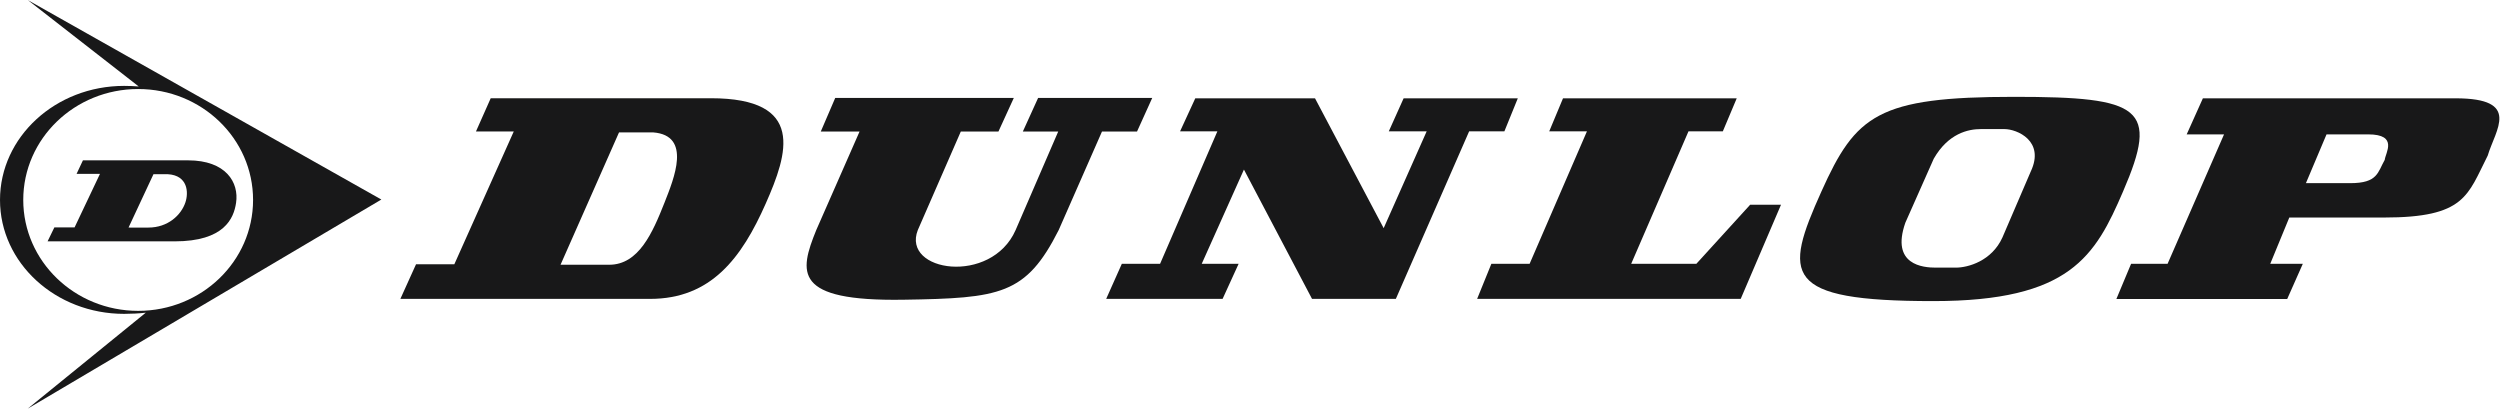 <?xml version="1.0" encoding="UTF-8" standalone="no"?>
<svg
   xmlns:dc="http://purl.org/dc/elements/1.1/"
   xmlns:cc="http://creativecommons.org/ns#"
   xmlns:rdf="http://www.w3.org/1999/02/22-rdf-syntax-ns#"
   xmlns:svg="http://www.w3.org/2000/svg"
   xmlns="http://www.w3.org/2000/svg"
   viewBox="0 0 451.827 73.853"
   height="73.853"
   width="451.827"
   xml:space="preserve"
   id="svg2"
   version="1.1"><defs
     id="defs6" /><g
     transform="matrix(1.333,0,0,-1.333,0,73.853)"
     id="g10"><g
       transform="scale(0.1)"
       id="g12"><path
         id="path14"
         style="fill:#181819;fill-opacity:1;fill-rule:nonzero;stroke:none"
         d="m 900.984,279.371 c -16.191,-40.918 -34.98,-84.285 -75.023,-84.285 h -65.969 l 79.289,179.434 h 46.418 c 52.461,-4.161 28.102,-62.559 15.285,-95.149 m 62.758,141.477 H 665.328 L 645.301,375.75 h 51.25 L 616.004,195.758 H 564.078 L 542.82,148.797 h 338.551 c 82.754,0 124.209,55.449 156.869,129.344 29.97,67.707 54.37,142.707 -74.498,142.707" /><path
         id="path16"
         style="fill:#181819;fill-opacity:1;fill-rule:nonzero;stroke:none"
         d="m 1132.4,421.227 h 242.13 l -20.81,-45.477 h -51.02 l -58.32,-133.652 c -22.24,-56.797 99.6,-74.961 132.6,0 l 57.79,133.652 h -47.97 l 20.67,45.477 h 154.73 l -20.58,-45.477 h -47.51 l -58.73,-133.652 c -44.36,-87.825 -79.14,-92.383 -210.55,-94.434 -149.7,-2.336 -141.41,37.039 -118.14,94.434 l 58.74,133.652 h -52.58 l 19.55,45.477" /><path
         id="path18"
         style="fill:#181819;fill-opacity:1;fill-rule:nonzero;stroke:none"
         d="m 1599.96,375.965 h 50.59 l -77.68,-179.582 h -51.86 l -21.22,-47.586 h 157.83 l 21.74,47.586 h -50.02 l 57.22,127.754 92.33,-175.34 h 113.63 l 99.38,227.168 h 47.78 l 18.2,44.773 h -154.81 l -20.11,-44.773 h 51.36 L 1876,244.684 1782.92,420.738 h -162.34 l -20.62,-44.773" /><path
         id="path20"
         style="fill:#181819;fill-opacity:1;fill-rule:nonzero;stroke:none"
         d="m 2100.48,375.965 h 51.13 l -77.72,-179.582 h -51.85 l -19.32,-47.586 h 357.37 l 54.64,127.656 h -41.83 l -72.93,-80.07 h -88.36 l 77.68,179.582 h 46.56 l 18.85,44.773 h -235.53 l -18.69,-44.773" /><path
         id="path22"
         style="fill:#181819;fill-opacity:1;fill-rule:nonzero;stroke:none"
         d="m 2753.38,321.59 -38.5,-89.61 c -14.35,-31.652 -46.25,-40.8 -63.21,-40.8 h -27.11 c -16.88,0 -61.34,3.367 -41.25,60.906 l 38.49,86.758 c 19.67,34.394 46.83,40.187 63.73,40.187 h 32.15 c 16.93,0 55.19,-16.027 35.7,-57.441 m -22.49,101.16 c -184.83,0 -214.75,-24.559 -261.3,-128.145 -51.16,-113.789 -53.47,-148.796 151.69,-148.796 185.38,0 219.49,60.82 257.28,148.796 48.98,113.333 25.28,128.145 -147.67,128.145" /><path
         id="path24"
         style="fill:#181819;fill-opacity:1;fill-rule:nonzero;stroke:none"
         d="m 3233.27,337.293 c -9.55,-16.66 -9.22,-31.582 -46.52,-31.582 h -60.34 l 27.95,66.141 h 56.45 c 41.37,0 23.28,-25.352 22.46,-34.559 m 96.06,83.445 h -342.62 l -21.95,-48.886 h 50.64 l -76.55,-175.477 h -49.47 l -19.94,-47.687 h 231.62 l 21.16,47.687 h -44.16 l 25.82,62.723 h 128.33 c 110.22,0 113.25,29.992 140.71,84.004 10.39,35.089 46.06,77.636 -43.59,77.636" /><path
         id="path26"
         style="fill:#181819;fill-opacity:1;fill-rule:nonzero;stroke:none"
         d="m 187.309,132.566 c 86.054,0 155.808,67.352 155.808,150.379 0,83.164 -69.754,150.383 -155.808,150.383 -85.907,0 -155.782,-67.219 -155.782,-150.383 0,-83.027 69.875,-150.379 155.782,-150.379 M 188.078,436.805 37.781,553.887 517.039,283.504 37.605,-0.004 197.668,130.113 c -8.387,-1.082 -20.641,-1.621 -29.371,-1.621 -92.918,0 -168.293,69.016 -168.293,154.453 0,85.375 75.375,154.645 168.293,154.645 5.754,0 14.23,-0.289 19.781,-0.785" /><path
         id="path28"
         style="fill:#181819;fill-opacity:1;fill-rule:nonzero;stroke:none"
         d="m 201.262,245.496 c 26.324,0 44.308,16.824 50.09,34.067 4.562,13.414 3.398,36.679 -23.766,38.281 H 208.07 l -33.797,-72.348 z m -136.746,-18.691 9.18,18.894 h 27.414 l 34.45,72.629 h -31.727 l 8.613,18.32 h 142.524 c 51.527,0 69.293,-30.054 65.094,-57.691 -3.114,-20.844 -15.79,-52.152 -83.27,-52.152 H 64.516" /></g></g></svg>